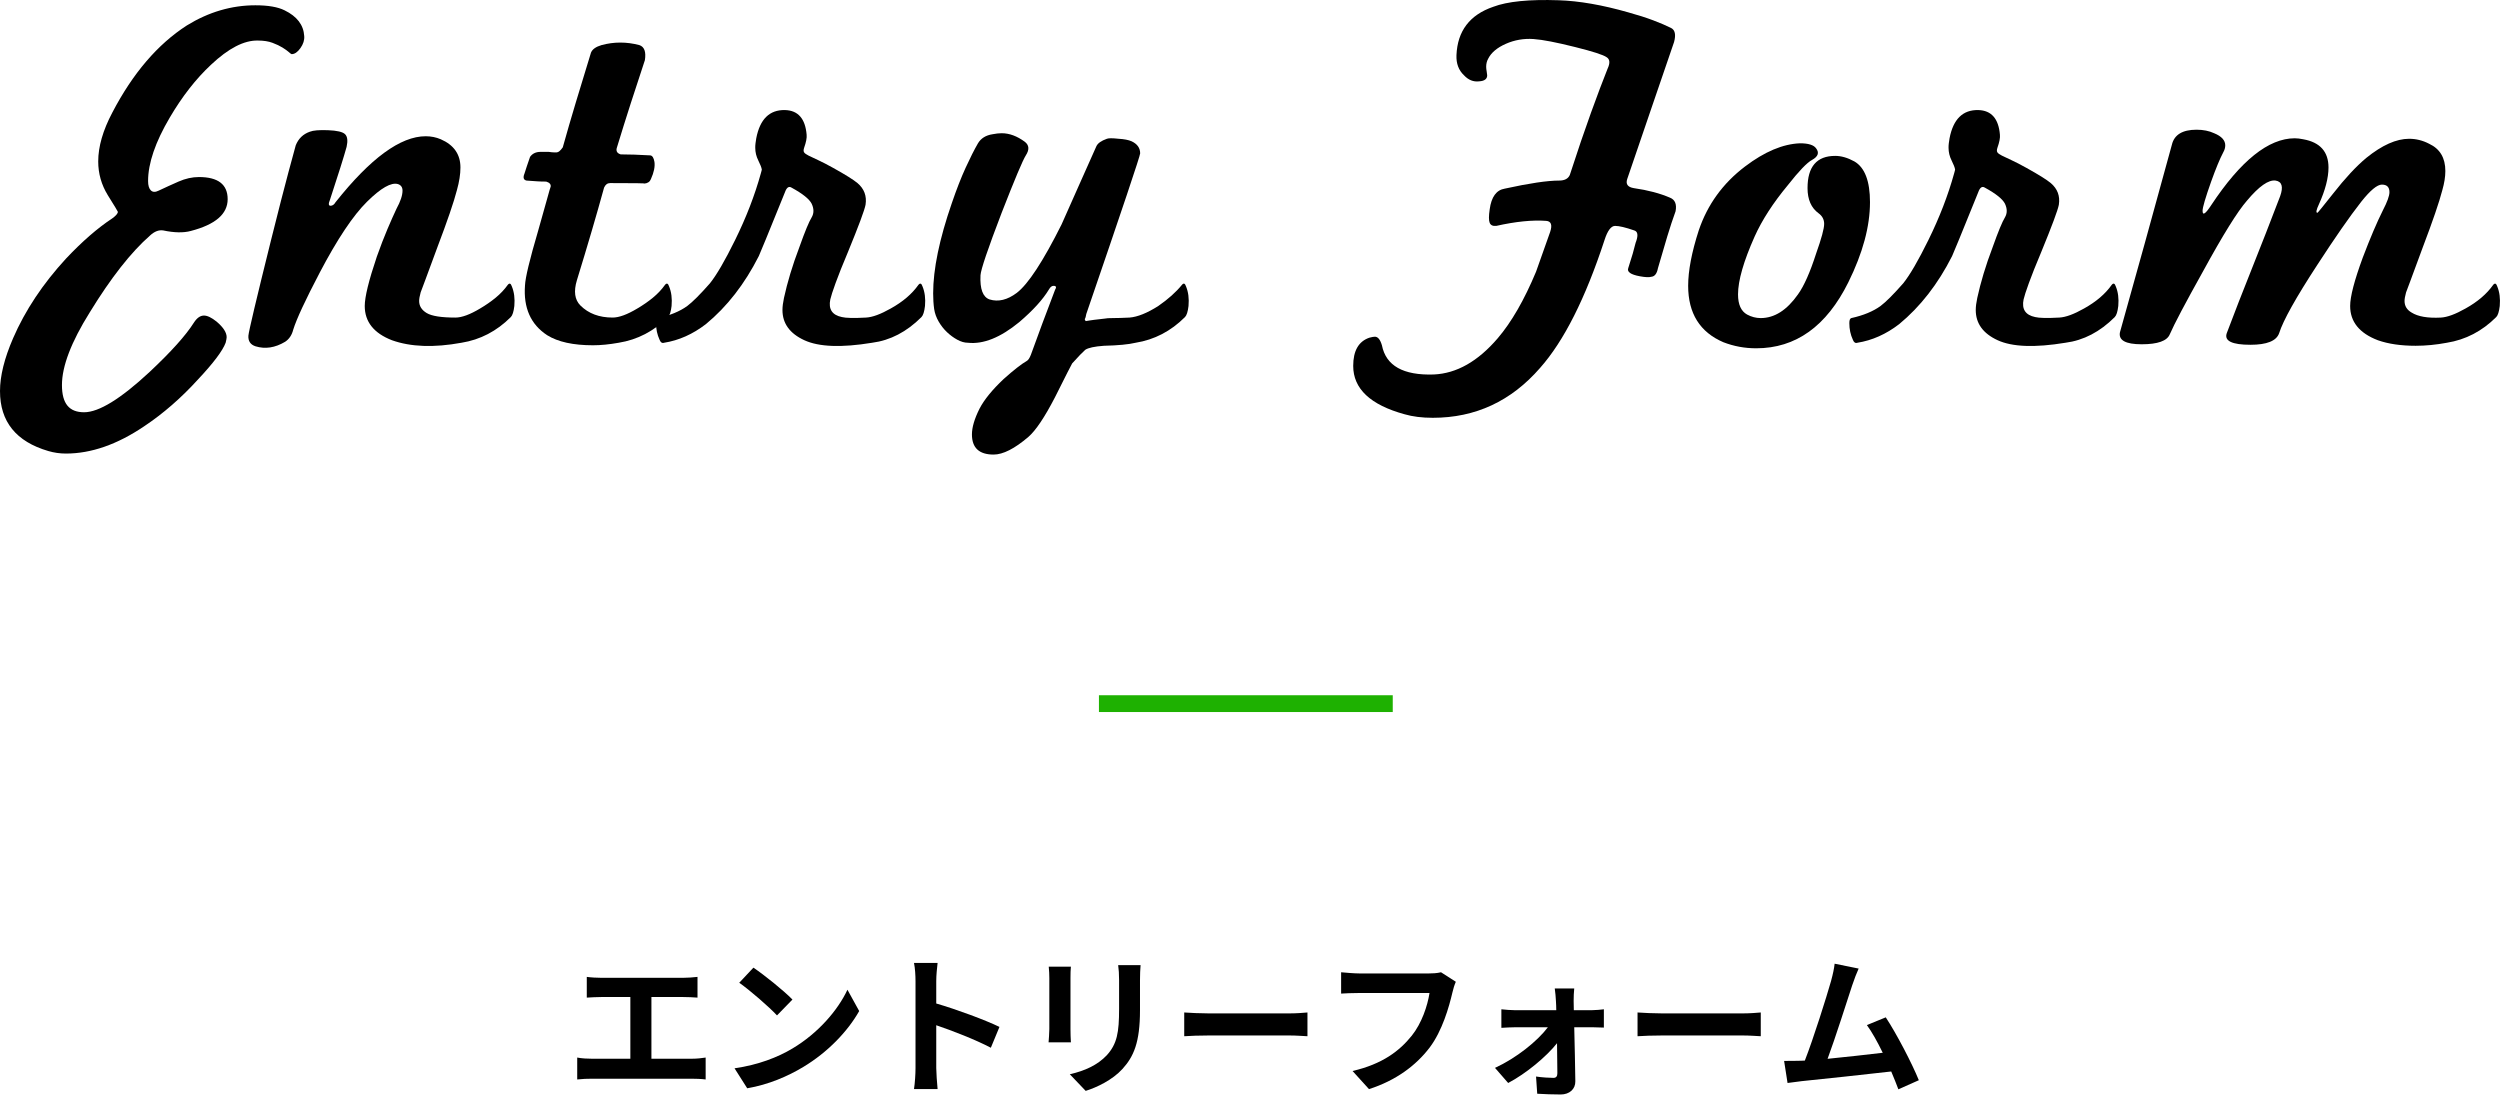 <?xml version="1.0" encoding="UTF-8"?><svg id="_レイヤー_2" xmlns="http://www.w3.org/2000/svg" viewBox="0 0 297.81 130.39"><defs><style>.cls-1{fill:none;stroke:#1eb101;stroke-miterlimit:10;stroke-width:2px;}.cls-2{stroke-width:0px;}</style></defs><g id="_デザイン"><path class="cls-2" d="m82.39,126.12c.65,0,1.22-.07,1.67-.14v2.61c-.5-.07-1.26-.09-1.67-.09h-11.87c-.54,0-1.17.02-1.76.09v-2.61c.56.11,1.21.14,1.76.14h4.57v-7.35h-3.48c-.49,0-1.26.04-1.71.07v-2.47c.47.07,1.21.11,1.71.11h9.79c.54,0,1.17-.05,1.69-.11v2.47c-.54-.04-1.17-.07-1.69-.07h-3.8v7.35h4.77Z"/><path class="cls-2" d="m94.4,124.9c3.06-1.82,5.42-4.57,6.55-7l1.4,2.54c-1.37,2.43-3.76,4.92-6.66,6.66-1.82,1.1-4.14,2.11-6.68,2.54l-1.51-2.38c2.81-.4,5.15-1.31,6.9-2.36Zm0-5.83l-1.84,1.89c-.94-1.01-3.19-2.97-4.5-3.89l1.69-1.8c1.26.85,3.6,2.72,4.65,3.8Z"/><path class="cls-2" d="m118.03,124.81c-1.85-.97-4.56-2.02-6.5-2.68v5.1c0,.52.09,1.78.16,2.5h-2.81c.11-.7.18-1.78.18-2.5v-10.34c0-.65-.05-1.55-.18-2.18h2.81c-.07.63-.16,1.42-.16,2.18v2.65c2.41.7,5.87,1.98,7.53,2.79l-1.03,2.49Z"/><path class="cls-2" d="m127.57,115.14c-.04.4-.05.79-.05,1.37v6.09c0,.45.02,1.15.05,1.57h-2.66c.02-.34.09-1.04.09-1.58v-6.07c0-.34-.02-.97-.07-1.37h2.65Zm8.3-.16c-.04.5-.07,1.08-.07,1.8v3.56c0,3.87-.76,5.53-2.09,7-1.19,1.31-3.06,2.2-4.38,2.61l-1.89-1.98c1.8-.41,3.31-1.1,4.41-2.27,1.22-1.35,1.46-2.7,1.46-5.51v-3.42c0-.72-.04-1.3-.11-1.8h2.67Z"/><path class="cls-2" d="m141.07,120.61c.65.05,1.96.11,2.9.11h9.67c.83,0,1.64-.07,2.11-.11v2.83c-.43-.02-1.35-.09-2.11-.09h-9.67c-1.03,0-2.23.04-2.9.09v-2.83Z"/><path class="cls-2" d="m173.42,116.96c-.16.36-.31.86-.4,1.26-.41,1.76-1.21,4.56-2.7,6.55-1.64,2.16-4.03,3.94-7.24,4.97l-1.96-2.16c3.57-.83,5.6-2.39,7.06-4.21,1.19-1.49,1.87-3.55,2.11-5.08h-8.39c-.81,0-1.67.04-2.14.07v-2.54c.54.05,1.57.14,2.16.14h8.32c.36,0,.94-.02,1.42-.14l1.76,1.13Z"/><path class="cls-2" d="m189.6,120.34c.47,0,1.15-.07,1.46-.11v2.18c-.41-.02-.97-.04-1.37-.04h-2.16c.05,2.14.11,4.59.13,6.43.02.94-.7,1.58-1.75,1.58-.86,0-1.98-.04-2.79-.09l-.14-2.05c.74.11,1.6.16,2.07.16.34,0,.47-.2.47-.56,0-.88-.02-2.2-.04-3.57-1.26,1.6-3.69,3.62-5.82,4.74l-1.57-1.8c2.54-1.17,5.04-3.17,6.3-4.84h-3.85c-.52,0-1.17.04-1.69.07v-2.21c.43.05,1.17.11,1.64.11h4.9c0-.4-.02-.76-.04-1.1-.02-.43-.07-1.01-.14-1.49h2.32c-.05.43-.07,1.01-.07,1.49l.02,1.1h2.12Z"/><path class="cls-2" d="m195.07,120.61c.65.05,1.96.11,2.9.11h9.67c.83,0,1.64-.07,2.11-.11v2.83c-.43-.02-1.35-.09-2.11-.09h-9.67c-1.03,0-2.23.04-2.9.09v-2.83Z"/><path class="cls-2" d="m226.14,129.76c-.23-.61-.52-1.35-.85-2.12-2.93.34-8.39.92-10.66,1.15-.45.05-1.12.14-1.69.22l-.41-2.63c.61,0,1.39,0,1.98-.02l.49-.02c1.04-2.66,2.59-7.6,3.12-9.47.25-.92.36-1.48.43-2.07l2.86.58c-.25.54-.5,1.21-.77,2-.58,1.76-2.03,6.34-2.93,8.75,2.2-.22,4.75-.5,6.57-.72-.63-1.3-1.3-2.5-1.89-3.3l2.25-.92c1.28,1.94,3.12,5.47,3.94,7.49l-2.43,1.08Z"/><path class="cls-2" d="m35.79,5.73c-.34.48-.69.72-1.05.72-.04,0-.15-.08-.33-.24-.18-.16-.43-.34-.75-.54-.32-.2-.72-.39-1.2-.57s-1.06-.27-1.74-.27c-1.64-.04-3.5.92-5.58,2.88-1.8,1.68-3.44,3.78-4.92,6.3-1.72,2.92-2.58,5.44-2.58,7.56,0,.52.11.89.33,1.11.22.22.53.23.93.03.76-.36,1.55-.72,2.37-1.08.82-.36,1.63-.54,2.43-.54,2.28,0,3.42.88,3.42,2.64s-1.46,3.02-4.38,3.78c-.88.24-1.98.22-3.3-.06-.52-.08-1.04.12-1.56.6-2.28,2-4.68,5.06-7.2,9.18-2.2,3.52-3.3,6.4-3.3,8.64s.88,3.24,2.64,3.24,4.36-1.6,7.8-4.8c2.56-2.4,4.32-4.36,5.28-5.88.36-.56.76-.84,1.2-.84.4,0,.9.24,1.5.72.8.68,1.2,1.3,1.2,1.86,0,.12-.04.34-.12.66-.36.96-1.46,2.42-3.3,4.38-2,2.2-4.14,4.06-6.42,5.58-3.2,2.16-6.3,3.24-9.3,3.24-.72,0-1.42-.1-2.1-.3-3.84-1.12-5.76-3.5-5.76-7.14,0-1.8.52-3.9,1.56-6.3,1.44-3.32,3.54-6.48,6.3-9.48,1.92-2.04,3.76-3.64,5.52-4.8.44-.32.66-.58.66-.78,0-.04-.4-.7-1.2-1.98-.76-1.24-1.14-2.58-1.14-4.02,0-1.76.56-3.7,1.68-5.82,2.44-4.68,5.4-8.14,8.88-10.38,2.6-1.6,5.32-2.4,8.16-2.4,1.52,0,2.68.2,3.48.6,1.48.72,2.26,1.74,2.34,3.06.04.48-.11.96-.45,1.44Z"/><path class="cls-2" d="m60.85,37.77c-1.68,1.68-3.64,2.7-5.88,3.06-3.28.6-6.04.5-8.28-.3-2.16-.84-3.24-2.2-3.24-4.08,0-1.08.48-3.04,1.44-5.88.44-1.24.86-2.33,1.26-3.27.4-.94.76-1.75,1.08-2.43.48-.88.72-1.6.72-2.16,0-.4-.18-.66-.54-.78-.8-.24-2.03.46-3.69,2.1-1.66,1.64-3.53,4.44-5.61,8.4-.88,1.68-1.58,3.08-2.1,4.2-.52,1.12-.88,2-1.08,2.64-.16.64-.48,1.12-.96,1.44-1.2.72-2.38.9-3.54.54-.6-.2-.88-.62-.84-1.26.04-.52.94-4.32,2.7-11.4.88-3.52,1.57-6.21,2.07-8.07.5-1.86.79-2.93.87-3.21.32-.8.88-1.34,1.68-1.62.4-.16,1.12-.22,2.16-.18,1.08.04,1.76.2,2.04.48.28.28.34.78.18,1.5-.32,1.16-.98,3.26-1.98,6.3-.2.48-.18.72.06.72s.44-.14.6-.42c4.16-5.24,7.74-7.86,10.74-7.86.64,0,1.24.12,1.8.36,1.56.68,2.34,1.8,2.34,3.36,0,.8-.14,1.7-.42,2.7-.36,1.4-1.14,3.68-2.34,6.84-.64,1.72-1.12,3.02-1.44,3.9-.32.88-.5,1.36-.54,1.44-.12.44-.18.78-.18,1.02,0,.6.3,1.08.9,1.44.6.36,1.74.54,3.42.54.76,0,1.74-.36,2.94-1.08.68-.4,1.3-.83,1.86-1.29.56-.46,1.04-.97,1.44-1.53.2-.24.36-.18.48.18.28.68.38,1.46.3,2.34-.08.68-.22,1.12-.42,1.32Z"/><path class="cls-2" d="m79.58,37.77c-1.68,1.68-3.64,2.7-5.88,3.06-1.12.2-2.14.3-3.06.3-2.36,0-4.18-.4-5.46-1.2-1.96-1.28-2.84-3.26-2.64-5.94.04-.92.56-3.08,1.56-6.48.48-1.68.84-2.96,1.08-3.84.24-.88.38-1.36.42-1.44.04-.28-.14-.48-.54-.6-.32,0-.67,0-1.05-.03-.38-.02-.81-.05-1.29-.09-.36-.08-.44-.36-.24-.84.08-.24.17-.52.27-.84.1-.32.23-.7.39-1.14.28-.4.7-.6,1.26-.6h.96c.28.04.48.06.6.06h.36c.2,0,.44-.2.72-.6.48-1.72,1-3.51,1.56-5.37.56-1.86,1.16-3.83,1.8-5.91.16-.4.58-.7,1.26-.9,1.48-.4,2.98-.4,4.5,0,.6.2.82.8.66,1.8-.56,1.68-1.12,3.39-1.68,5.13-.56,1.74-1.12,3.53-1.68,5.37-.08.36.08.6.48.72.48,0,1.02.01,1.62.03.6.02,1.24.05,1.92.09.24.04.4.3.48.78.08.56-.06,1.24-.42,2.04-.12.32-.38.5-.78.54.16-.04-1.2-.06-4.08-.06-.32,0-.56.18-.72.54-.44,1.6-.93,3.32-1.47,5.16s-1.13,3.8-1.77,5.88c-.4,1.32-.26,2.32.42,3,.96.96,2.24,1.44,3.84,1.44.76,0,1.74-.36,2.94-1.08.68-.4,1.3-.83,1.86-1.29.56-.46,1.04-.97,1.44-1.53.2-.24.36-.18.48.18.28.68.38,1.46.3,2.34-.08.68-.22,1.12-.42,1.32Z"/><path class="cls-2" d="m109.77,37.77c-1.76,1.76-3.72,2.78-5.88,3.06-3.64.6-6.33.5-8.07-.3-1.74-.8-2.61-2-2.61-3.6,0-.4.06-.88.18-1.44.2-.92.45-1.88.75-2.88.3-1,.67-2.08,1.11-3.24.64-1.8,1.12-2.96,1.44-3.48.28-.48.28-1.02,0-1.62-.28-.56-1.08-1.2-2.4-1.92-.32-.2-.58-.02-.78.54-1,2.48-1.76,4.35-2.28,5.61-.52,1.26-.8,1.93-.84,2.01-1.68,3.32-3.78,6.02-6.3,8.1-1.56,1.2-3.22,1.94-4.98,2.22-.24.08-.42-.04-.54-.36-.28-.6-.42-1.26-.42-1.98,0-.36.08-.56.24-.6,1.44-.32,2.6-.8,3.48-1.44.64-.48,1.54-1.38,2.7-2.7.8-1,1.8-2.72,3-5.16,1.32-2.68,2.34-5.32,3.06-7.92.04-.16.07-.27.09-.33.02-.06.03-.11.03-.15-.04-.24-.18-.6-.42-1.08-.24-.48-.36-.98-.36-1.5,0-.16,0-.34.03-.54.02-.2.05-.4.09-.6.44-2.28,1.58-3.4,3.42-3.36,1.56.04,2.42,1.02,2.58,2.94.04.36-.06.88-.3,1.56-.08.24-.08.42,0,.54.08.12.26.25.54.39.28.14.66.32,1.14.54s1.08.53,1.8.93c1.44.8,2.4,1.4,2.88,1.8.8.68,1.12,1.54.96,2.58-.12.64-.82,2.52-2.1,5.64-.64,1.52-1.13,2.75-1.47,3.69-.34.94-.55,1.59-.63,1.95-.24,1.16.22,1.86,1.38,2.1.48.12,1.44.14,2.88.06.76-.04,1.74-.4,2.94-1.08,1.44-.8,2.54-1.74,3.3-2.82.2-.24.36-.18.48.18.28.68.38,1.46.3,2.34-.08.68-.22,1.12-.42,1.32Z"/><path class="cls-2" d="m141.16,37.77c-1.68,1.68-3.64,2.7-5.88,3.06-.84.2-2.1.32-3.78.36-1.12.08-1.86.24-2.22.48-.28.24-.8.78-1.56,1.62-.08.12-.76,1.46-2.04,4.02-1.24,2.4-2.3,3.98-3.18,4.74-1.64,1.4-3.02,2.1-4.14,2.1-1.72,0-2.58-.8-2.58-2.4,0-.84.3-1.86.9-3.06.56-1.08,1.52-2.26,2.88-3.54,1.16-1.04,2.08-1.76,2.76-2.16.16-.08.32-.32.48-.72.88-2.44,1.84-5.02,2.88-7.74.2-.32.14-.48-.18-.48-.2,0-.38.14-.54.42-.72,1.2-1.9,2.5-3.54,3.9-2.24,1.84-4.28,2.66-6.12,2.46-.4,0-.82-.12-1.26-.36-.44-.24-.85-.54-1.23-.9-.38-.36-.71-.78-.99-1.26s-.46-.98-.54-1.5c-.04-.28-.07-.58-.09-.9-.02-.32-.03-.64-.03-.96,0-2.88.74-6.46,2.22-10.74.56-1.64,1.11-3.05,1.65-4.23.54-1.18,1.03-2.15,1.47-2.91.36-.6.94-.96,1.74-1.08.2-.04.39-.07.57-.09.18-.02.35-.03.51-.03.92,0,1.84.34,2.76,1.02.52.4.56.94.12,1.62-.36.56-1.32,2.84-2.88,6.84-1.64,4.28-2.48,6.76-2.52,7.44-.08,1.64.28,2.6,1.08,2.88,1.04.32,2.12.06,3.24-.78,1.36-1.04,3.14-3.76,5.34-8.16.68-1.52,1.36-3.05,2.04-4.59.68-1.54,1.38-3.11,2.1-4.71.16-.36.58-.66,1.26-.9.2-.08.66-.08,1.38,0,.68.04,1.2.14,1.56.3.68.32,1.02.8,1.02,1.44,0,.28-2.14,6.66-6.42,19.14-.04.28-.1.48-.18.6,0,.08.04.16.12.24.04,0,.16-.02.36-.06.2-.04.84-.12,1.92-.24.16-.04.48-.06.96-.06.52,0,1.18-.02,1.98-.06.96-.08,2.1-.54,3.42-1.38,1.16-.8,2.1-1.64,2.82-2.52.2-.24.36-.18.48.18.28.68.38,1.46.3,2.34-.08.68-.22,1.12-.42,1.32Z"/><path class="cls-2" d="m198.61,28.17c-.34,1.12-.71,2.38-1.11,3.78-.12.64-.38.98-.78,1.02-.28.08-.74.06-1.38-.06-1.08-.2-1.54-.52-1.38-.96.08-.24.26-.82.54-1.74.12-.44.21-.78.27-1.02.06-.24.11-.4.15-.48.24-.72.16-1.14-.24-1.26-1.04-.36-1.8-.54-2.28-.54s-.9.56-1.26,1.68c-2.28,6.96-4.84,12.04-7.68,15.24-3.44,3.96-7.7,5.94-12.78,5.94-1.28,0-2.4-.14-3.36-.42-4.08-1.12-6.12-3.04-6.12-5.76,0-1.8.64-2.92,1.92-3.36.16-.04.29-.07.39-.09.1-.02.19-.03.27-.03.36,0,.64.34.84,1.02.48,2.44,2.54,3.6,6.18,3.48,2.72-.12,5.26-1.56,7.62-4.32,1.64-1.92,3.16-4.56,4.56-7.92.28-.8.56-1.59.84-2.37.28-.78.56-1.57.84-2.37.28-.84.12-1.28-.48-1.32-1.64-.12-3.62.08-5.94.6-.4.04-.66-.08-.78-.36s-.12-.82,0-1.62c.2-1.48.8-2.3,1.8-2.46,2.92-.64,5.08-.96,6.48-.96.64,0,1.06-.22,1.26-.66.92-2.84,1.76-5.31,2.52-7.41.76-2.1,1.42-3.85,1.98-5.25.32-.68.28-1.14-.12-1.38-.4-.28-1.64-.68-3.72-1.2-1.12-.28-2.09-.5-2.91-.66-.82-.16-1.51-.26-2.07-.3-1.16-.08-2.26.11-3.3.57s-1.74,1.05-2.1,1.77c-.16.28-.24.6-.24.96,0,.16.02.35.06.57.04.22.06.37.06.45,0,.44-.32.68-.96.72-.68.08-1.28-.16-1.8-.72-.64-.6-.94-1.4-.9-2.4.12-2.88,1.58-4.8,4.38-5.76,1.68-.64,4.28-.9,7.8-.78,2.44.08,5.2.56,8.28,1.44,1.16.32,2.16.64,3,.96s1.54.62,2.1.9c.48.24.6.8.36,1.68-.84,2.44-1.72,5.01-2.64,7.71-.92,2.7-1.9,5.57-2.94,8.61-.2.6.06.96.78,1.08,1.68.24,3.12.62,4.32,1.14.6.24.82.78.66,1.62-.32.88-.65,1.88-.99,3Z"/><path class="cls-2" d="m222.76,24.09c0,2.88-.86,6.06-2.58,9.54-2.6,5.24-6.26,7.86-10.98,7.86-1.36,0-2.66-.24-3.9-.72-2.8-1.2-4.2-3.44-4.2-6.72,0-1.8.42-4,1.26-6.6,1.04-3.08,2.88-5.62,5.52-7.62,2.32-1.76,4.5-2.68,6.54-2.76,1,0,1.64.2,1.92.6.4.52.24.98-.48,1.38-.6.32-1.56,1.32-2.88,3-1.76,2.12-3.08,4.16-3.96,6.12-1.32,2.96-1.98,5.26-1.98,6.9,0,1.2.36,2,1.08,2.4.52.28,1.06.42,1.62.42,1.64,0,3.12-.94,4.44-2.82.72-1,1.44-2.62,2.16-4.86.64-1.8.96-2.98.96-3.54,0-.52-.22-.94-.66-1.26-.88-.64-1.32-1.64-1.32-3,0-2.56,1.1-3.84,3.3-3.84.72,0,1.48.22,2.28.66,1.24.72,1.86,2.34,1.86,4.86Z"/><path class="cls-2" d="m251.92,37.77c-1.76,1.76-3.72,2.78-5.88,3.06-3.64.6-6.33.5-8.07-.3-1.74-.8-2.61-2-2.61-3.6,0-.4.06-.88.18-1.44.2-.92.45-1.88.75-2.88.3-1,.67-2.08,1.11-3.24.64-1.8,1.12-2.96,1.44-3.48.28-.48.28-1.02,0-1.62-.28-.56-1.08-1.2-2.4-1.92-.32-.2-.58-.02-.78.54-1,2.48-1.76,4.35-2.28,5.61-.52,1.26-.8,1.93-.84,2.01-1.68,3.32-3.78,6.02-6.3,8.1-1.56,1.2-3.22,1.94-4.98,2.22-.24.08-.42-.04-.54-.36-.28-.6-.42-1.26-.42-1.98,0-.36.08-.56.24-.6,1.44-.32,2.6-.8,3.48-1.44.64-.48,1.54-1.38,2.7-2.7.8-1,1.8-2.72,3-5.16,1.32-2.68,2.34-5.32,3.06-7.92.04-.16.07-.27.09-.33.02-.06.03-.11.03-.15-.04-.24-.18-.6-.42-1.08s-.36-.98-.36-1.5c0-.16,0-.34.03-.54.02-.2.05-.4.09-.6.44-2.28,1.58-3.4,3.42-3.36,1.56.04,2.42,1.02,2.58,2.94.04.36-.06.88-.3,1.56-.08.24-.08.42,0,.54.08.12.26.25.54.39.28.14.66.32,1.14.54.48.22,1.08.53,1.8.93,1.44.8,2.4,1.4,2.88,1.8.8.68,1.12,1.54.96,2.58-.12.64-.82,2.52-2.1,5.64-.64,1.52-1.13,2.75-1.47,3.69-.34.94-.55,1.59-.63,1.95-.24,1.16.22,1.86,1.38,2.1.48.12,1.44.14,2.88.06.76-.04,1.74-.4,2.94-1.08,1.44-.8,2.54-1.74,3.3-2.82.2-.24.36-.18.48.18.28.68.38,1.46.3,2.34-.08.68-.22,1.12-.42,1.32Z"/><path class="cls-2" d="m297.36,37.77c-1.68,1.68-3.64,2.7-5.88,3.06-1.28.24-2.52.36-3.72.36-1.76,0-3.26-.22-4.5-.66-2.2-.84-3.3-2.2-3.3-4.08,0-1.12.5-3.04,1.5-5.76.44-1.16.86-2.21,1.26-3.15.4-.94.78-1.77,1.14-2.49.52-1,.78-1.72.78-2.16,0-.6-.3-.9-.9-.9-.56,0-1.38.68-2.46,2.04-.72.92-1.51,2-2.37,3.24-.86,1.24-1.81,2.66-2.85,4.26-1.28,1.96-2.3,3.62-3.06,4.98-.76,1.36-1.26,2.42-1.5,3.18-.32.92-1.46,1.38-3.42,1.38-2.2,0-3.14-.46-2.82-1.38.92-2.44,1.92-5.01,3-7.71s2.2-5.57,3.36-8.61c.4-1.12.22-1.74-.54-1.86-.84-.12-1.98.68-3.42,2.4-1.12,1.28-2.86,4.08-5.22,8.4-2.12,3.8-3.44,6.3-3.96,7.5-.32.8-1.44,1.2-3.36,1.2s-2.78-.48-2.58-1.44c.96-3.4,1.95-6.95,2.97-10.65,1.02-3.7,2.09-7.59,3.21-11.67.28-1.2,1.26-1.8,2.94-1.8.8,0,1.5.14,2.1.42.88.36,1.32.84,1.32,1.44,0,.28-.08.56-.24.84-.4.76-.88,1.92-1.44,3.48-.68,1.92-1.02,3.08-1.02,3.48,0,.6.34.38,1.02-.66,3.52-5.32,6.84-7.98,9.96-7.98.16,0,.32.01.48.03.16.02.34.05.54.09,2,.36,3,1.48,3,3.36,0,1.24-.38,2.7-1.14,4.38-.32.68-.38,1.02-.18,1.02.04,0,.66-.76,1.86-2.28,1.44-1.84,2.76-3.26,3.96-4.26,1.88-1.52,3.58-2.28,5.1-2.28.84,0,1.64.2,2.4.6,1.28.6,1.92,1.68,1.92,3.24,0,.68-.12,1.44-.36,2.28-.36,1.4-1.14,3.68-2.34,6.84-.64,1.72-1.12,3.02-1.44,3.9-.32.88-.5,1.36-.54,1.44-.12.44-.18.78-.18,1.02,0,.6.28,1.06.84,1.38.76.48,1.92.68,3.48.6.76-.04,1.74-.4,2.94-1.08,1.44-.8,2.54-1.74,3.3-2.82.2-.24.36-.18.48.18.28.68.38,1.46.3,2.34-.08.68-.22,1.12-.42,1.32Z"/><line class="cls-1" x1="130.91" y1="83.82" x2="165.91" y2="83.82"/></g></svg>